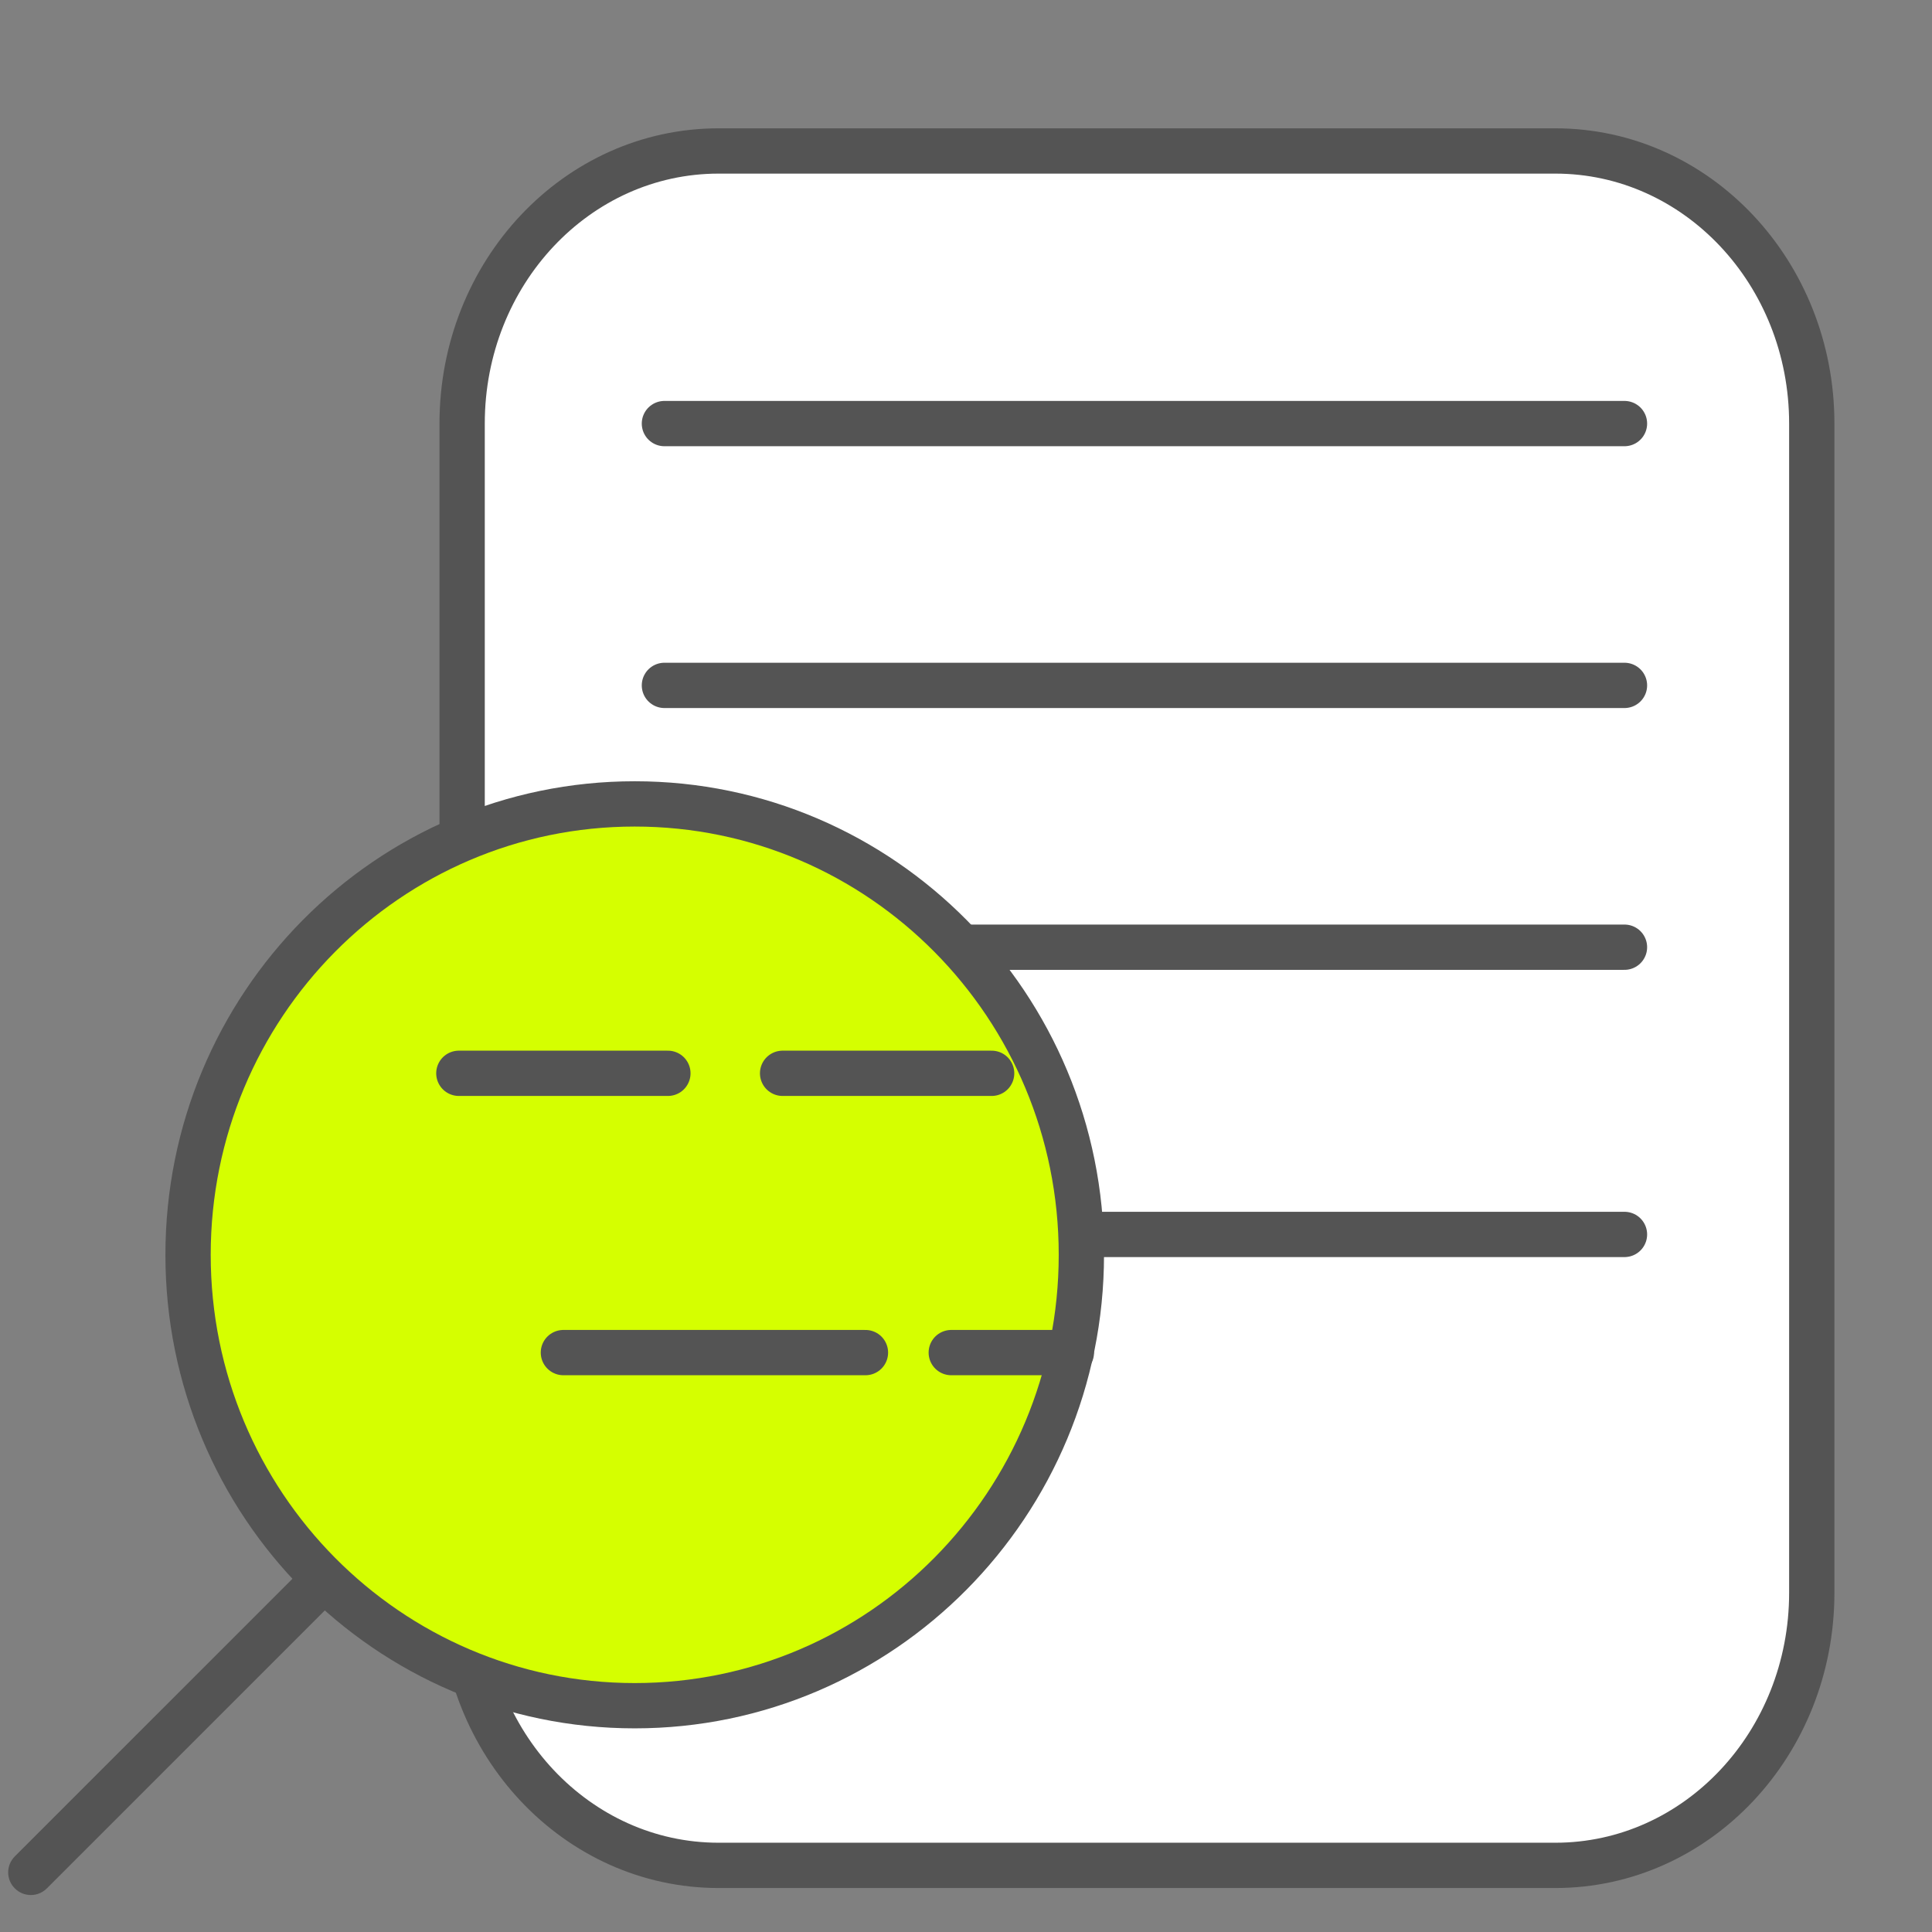 <svg width="70" height="70" viewBox="0 0 70 70" fill="none" xmlns="http://www.w3.org/2000/svg">
<rect x="0" y="0" width="70" height="70" fill="#808080" stroke="none"/>
<path d="M26.035 5.47H56.353C61.487 5.47 65.644 9.888 65.644 15.346V57.709C65.644 63.167 61.487 67.586 56.353 67.586H26.035C20.901 67.586 16.744 63.167 16.744 57.709V15.346C16.744 9.888 20.901 5.47 26.035 5.47Z" fill="white" stroke="#545454" stroke-width="1.641" stroke-miterlimit="10" stroke-linecap="round" stroke-linejoin="round"/>
<path d="M24.073 34.319H58.858" stroke="#545454" stroke-width="1.641" stroke-miterlimit="10" stroke-linecap="round" stroke-linejoin="round"/>
<path d="M24.073 44.726H58.858" stroke="#545454" stroke-width="1.641" stroke-miterlimit="10" stroke-linecap="round" stroke-linejoin="round"/>
<path d="M24.073 24.833H58.858" stroke="#545454" stroke-width="1.641" stroke-miterlimit="10" stroke-linecap="round" stroke-linejoin="round"/>
<path d="M24.073 15.347H58.858" stroke="#545454" stroke-width="1.641" stroke-miterlimit="10" stroke-linecap="round" stroke-linejoin="round"/>
<path d="M22.997 61.801C14.059 61.801 6.814 54.487 6.814 45.464C6.814 36.442 14.059 29.127 22.997 29.127C31.934 29.127 39.18 36.442 39.18 45.464C39.18 54.487 31.934 61.801 22.997 61.801Z" fill="#D5FF00" stroke="#545454" stroke-width="1.641" stroke-miterlimit="10" stroke-linejoin="round"/>
<path d="M38.818 49.007C38.818 49.007 38.363 49.007 34.466 49.007" stroke="#545454" stroke-width="1.641" stroke-miterlimit="10" stroke-linecap="round" stroke-linejoin="round"/>
<path d="M31.357 49.007C31.357 49.007 30.213 49.007 20.413 49.007" stroke="#545454" stroke-width="1.641" stroke-miterlimit="10" stroke-linecap="round" stroke-linejoin="round"/>
<path d="M35.929 38.888H28.355" stroke="#545454" stroke-width="1.641" stroke-miterlimit="10" stroke-linecap="round" stroke-linejoin="round"/>
<path d="M24.199 38.888H16.625" stroke="#545454" stroke-width="1.641" stroke-miterlimit="10" stroke-linecap="round" stroke-linejoin="round"/>
<path d="M1.697 68.42C1.376 68.741 0.857 68.741 0.537 68.42C0.216 68.1 0.216 67.581 0.537 67.26L1.697 68.42ZM12.16 57.957L1.697 68.42L0.537 67.26L11 56.797L12.16 57.957Z" fill="#545454"/>
</svg>
